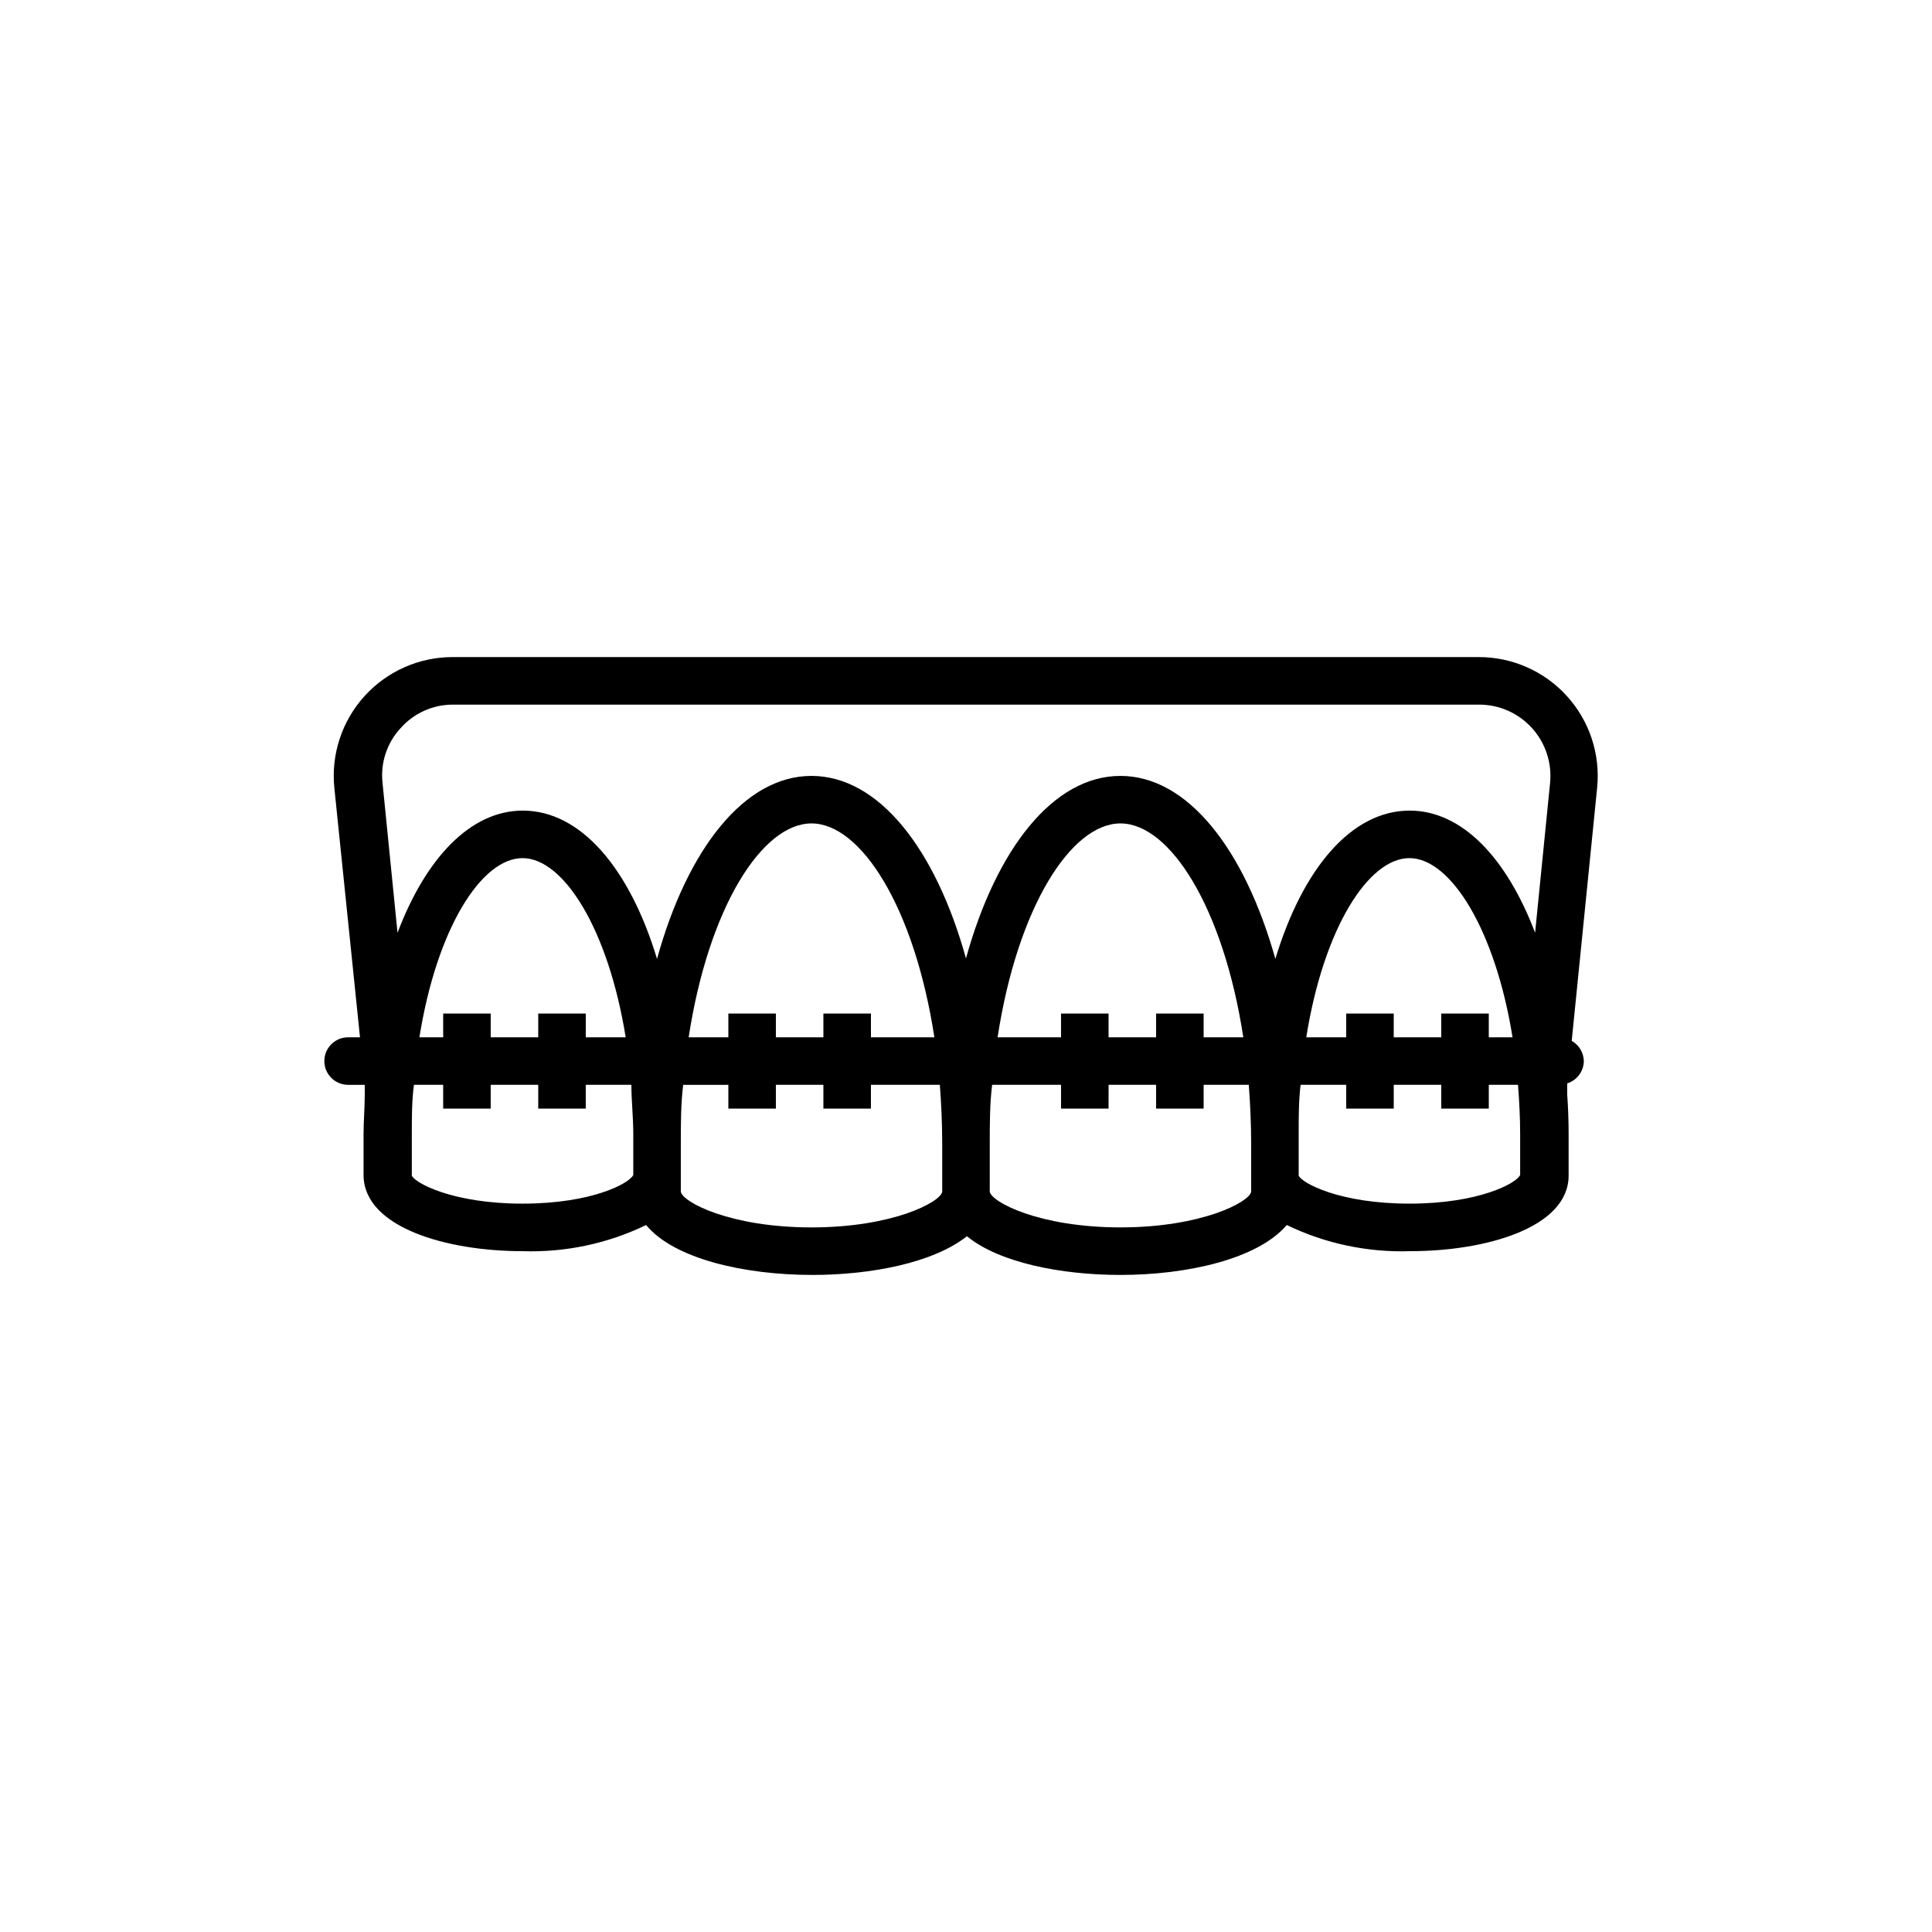 <?xml version="1.0" encoding="UTF-8"?>
<!-- Uploaded to: ICON Repo, www.svgrepo.com, Generator: ICON Repo Mixer Tools -->
<svg fill="#000000" width="800px" height="800px" version="1.1" viewBox="144 144 512 512" xmlns="http://www.w3.org/2000/svg">
 <path d="m560.52 419.84 6.738-67.07c0.895-8.883-2.023-17.723-8.031-24.328-6.004-6.606-14.527-10.352-23.457-10.309h-271.68c-8.93-0.043-17.453 3.703-23.457 10.309-6.008 6.606-8.926 15.445-8.031 24.328l6.801 66.125h-3.148c-3.481 0-6.301 2.82-6.301 6.297 0 3.481 2.82 6.301 6.301 6.301h4.41v2.519c0 3.465-0.316 6.992-0.316 10.578v10.957c0.188 13.73 21.977 20.027 42.129 20.027 11.316 0.375 22.555-2 32.75-6.93 7.43 9.004 26.137 13.227 44.082 13.227 15.68 0 32.18-3.273 40.934-10.266 8.504 6.992 24.938 10.266 40.684 10.266 17.695 0 36.398-4.219 44.082-13.227 10.195 4.93 21.434 7.305 32.75 6.93 20.152 0 41.941-6.297 41.941-20.027v-10.957c0-3.609-0.125-7.137-0.379-10.578v-2.898c2.594-0.816 4.371-3.203 4.41-5.922-0.051-2.227-1.273-4.262-3.215-5.352zm-34.574-7.242v6.297h-12.594v-6.297h-12.594v6.297h-10.582c4.598-28.844 16.438-47.484 27.332-47.484s22.734 18.895 27.332 47.484h-6.297v-6.297zm-75.57 0v6.297h-12.594v-6.297h-12.598v6.297h-16.812c5.289-34.449 19.461-56.68 32.559-56.68s27.27 22.23 32.559 56.68h-10.516v-6.297zm-88.168 0v6.297h-12.594v-6.297h-12.594v6.297h-10.52c5.289-34.449 19.461-56.68 32.559-56.68s27.27 22.23 32.559 56.68h-16.812v-6.297zm-75.57 0v6.297h-12.594v-6.297h-12.598v6.297h-6.297c4.598-28.844 16.438-47.484 27.332-47.484s22.734 18.895 27.332 47.484h-10.578v-6.297zm-36.527-75.57c3.527-4.027 8.629-6.328 13.984-6.297h271.8c5.356-0.027 10.469 2.219 14.074 6.184 3.602 3.961 5.352 9.27 4.816 14.598l-3.969 39.676c-7.559-19.902-19.398-32.371-33.25-32.371-15.43 0-28.34 15.367-35.582 39.297-8.188-29.156-23.301-48.492-41.059-48.492-17.758 0-32.875 19.27-40.934 48.367-8.062-29.098-23.176-48.367-40.938-48.367-17.758 0-32.871 19.336-40.934 48.492-7.242-23.93-20.152-39.297-35.582-39.297-13.855 0-25.695 12.594-33.188 32.371l-3.969-39.676c-0.594-5.285 1.129-10.566 4.723-14.484zm32.371 125.95c-18.516 0-28.527-5.481-29.348-7.43v-10.961c0-4.535 0-8.879 0.566-13.098h7.746v6.297h12.594l0.004-6.297h12.594v6.297h12.594l0.004-6.297h12.09c0 4.219 0.504 8.566 0.504 13.098v10.77c-0.945 2.203-10.895 7.621-29.348 7.621zm76.578 6.297c-21.602 0-34.195-6.738-34.637-9.445v-12.594c0-5.481 0-10.707 0.629-15.742l11.969-0.004v6.297h12.594v-6.297h12.594v6.297h12.594l0.004-6.297h18.262c0.379 5.039 0.629 10.266 0.629 15.742v12.594c-0.438 2.711-13.035 9.449-34.637 9.449zm116.51-9.449c-0.441 2.707-13.098 9.445-34.637 9.445-21.539 0-34.195-6.738-34.637-9.445v-12.594c0-5.481 0-10.707 0.629-15.742h18.262v6.297h12.594l0.004-6.297h12.594v6.297h12.594l0.004-6.297h11.965c0.379 5.039 0.629 10.266 0.629 15.742zm41.941 3.148c-18.578 0-28.527-5.481-29.348-7.43v-10.957c0-4.535 0-8.879 0.504-13.098h12.094v6.297h12.594v-6.297h12.594v6.297h12.594l0.004-6.297h7.746c0.316 4.219 0.566 8.566 0.566 13.098v10.77c-0.82 2.141-10.832 7.621-29.348 7.621z"/>
</svg>